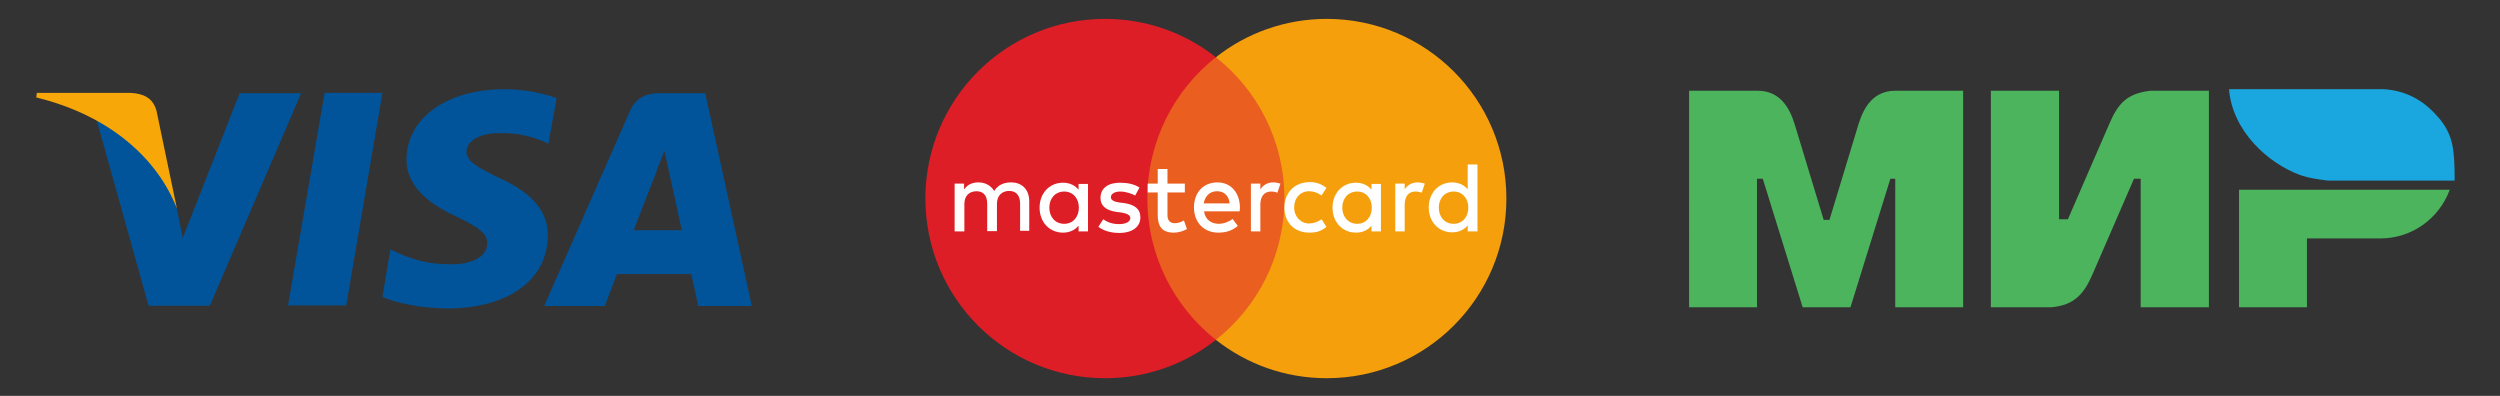 <svg enable-background="new 0 0 821 130" viewBox="0 0 821 130" xmlns="http://www.w3.org/2000/svg"><rect x="0" y="0" width="821" height="130" fill="#333333" stroke="none"/><g clip-rule="evenodd" fill-rule="evenodd"><path d="m94.6 100.3 12-69.8h19l-11.9 69.8z" fill="#01549a"/><path d="m182.8 32.2c-3.8-1.3-9.7-2.9-17.1-2.9-18.9 0-32.1 9.4-32.2 23-.1 10 9.4 15.6 16.7 19 7.4 3.5 9.9 5.6 9.8 8.7 0 4.7-5.9 6.8-11.4 6.8-7.6 0-11.7-1.1-17.9-3.7l-2.5-1.2-2.6 15.6c4.4 2 12.6 3.7 21.2 3.8 20 0 33-9.3 33.1-23.9.1-7.9-5-14-16-19-6.6-3.2-10.7-5.3-10.7-8.6 0-3 3.5-6.1 10.9-6.1 6.3-.1 10.8 1.3 14.3 2.7l1.7.8z" fill="#01549a"/><path d="m231.6 30.6h-14.7c-4.5 0-8 1.3-10 5.8l-28.2 64.1h19.9s3.3-8.7 4-10.5h24.4c.6 2.4 2.3 10.5 2.3 10.5h17.6zm-23.5 45c1.5-4 7.6-19.5 7.6-19.5-.2.2 1.5-4 2.5-6.6l1.3 6s3.7 16.7 4.4 20.1z" fill="#01549a"/><path d="m78.7 30.6-18.7 47.6-1.9-9.6c-3.5-11.2-14.4-23.2-26.4-29.3l17.1 61.1h20.1l30-69.8z" fill="#01549a"/><path d="m42.8 30.5h-30.7l-.2 1.5c23.8 5.8 39.7 19.8 46.2 36.5l-6.7-32.1c-1.2-4.4-4.5-5.7-8.6-5.9z" fill="#f7a707"/></g><path d="m425.1 111.6h-51.6v-92.7h51.6z" fill="#ea5e20"/><path d="m376.8 65.2c0-18.8 8.8-35.6 22.5-46.4-10-7.9-22.7-12.6-36.4-12.6-32.6 0-59 26.4-59 59s26.4 59 59 59c13.8 0 26.4-4.7 36.4-12.6-13.7-10.8-22.5-27.6-22.5-46.4z" fill="#de1e26"/><path d="m494.7 65.2c0 32.6-26.4 59-59 59-13.8 0-26.4-4.7-36.4-12.6 13.7-10.8 22.5-27.5 22.5-46.4 0-18.8-8.8-35.6-22.5-46.4 10-7.9 22.7-12.6 36.4-12.6 32.6 0 59 26.4 59 59z" fill="#f59f0d"/><path d="m472.5 68.2c0-3 1.9-5.3 4.9-5.3 2.9 0 4.8 2.3 4.8 5.3s-1.9 5.3-4.8 5.3c-3.1 0-4.9-2.4-4.9-5.3zm12.7 0v-14.2h-3.2v8.2c-1.1-1.4-2.9-2.3-5.1-2.3-4.4 0-7.7 3.4-7.7 8.2s3.3 8.2 7.7 8.2c2.2 0 4-.9 5.1-2.3v2h3.2zm-44.4 0c0-3 1.9-5.3 4.9-5.3 2.9 0 4.8 2.3 4.8 5.3s-1.9 5.3-4.8 5.3c-3 0-4.9-2.4-4.9-5.3zm12.7 0v-7.8h-3.1v1.9c-1.1-1.4-2.9-2.3-5.1-2.3-4.4 0-7.7 3.4-7.7 8.2s3.3 8.2 7.7 8.2c2.2 0 4-.9 5.1-2.3v1.9h3.1zm12.1-8.3c-2 0-3.4.9-4.3 2.3v-1.9h-3.1v15.7h3.1v-8.8c0-2.6 1.2-4.3 3.5-4.3.7 0 1.4.1 2.1.4l1-3c-.7-.2-1.6-.4-2.3-.4zm-121 8.3c0-3 1.9-5.3 4.9-5.3 2.9 0 4.8 2.3 4.8 5.3s-1.9 5.3-4.8 5.3c-3.1 0-4.9-2.4-4.9-5.3zm12.7 0v-7.8h-3.1v1.9c-1.1-1.4-2.9-2.3-5.1-2.3-4.4 0-7.7 3.4-7.7 8.2s3.3 8.2 7.7 8.2c2.2 0 4-.9 5.1-2.3v1.9h3.1zm42.4-5.4c2.3 0 3.9 1.5 4.1 4h-8.5c.4-2.3 1.9-4 4.4-4zm.1-2.9c-4.6 0-7.7 3.3-7.7 8.2 0 5 3.3 8.3 8 8.3 2.4 0 4.5-.6 6.4-2.2l-1.7-2.3c-1.3 1-3 1.6-4.6 1.6-2.2 0-4.4-1.2-4.8-4.1h11.7c0-.4.1-.9.1-1.3-.1-4.9-3-8.2-7.4-8.2zm22 8.3c0 4.8 3.2 8.2 8.2 8.2 2.4 0 3.9-.5 5.6-1.9l-1.6-2.5c-1.3.9-2.6 1.4-4.1 1.4-2.7 0-4.9-2.2-4.9-5.3s2.1-5.3 4.9-5.3c1.5 0 2.8.5 4.1 1.4l1.6-2.5c-1.7-1.3-3.3-1.9-5.6-1.9-5 .1-8.2 3.6-8.2 8.4zm-47.6-6.6c-1.6-1.1-3.9-1.6-6.4-1.6-4 0-6.4 1.9-6.4 5 0 2.6 1.8 4.1 5.3 4.6l1.6.2c1.9.3 2.9.9 2.9 1.8 0 1.2-1.4 2-3.7 2-2.5 0-4.1-.8-5.2-1.6l-1.6 2.5c2.3 1.7 5.1 2 6.8 2 4.5 0 7-2.1 7-5.1 0-2.8-1.9-4.2-5.3-4.7l-1.6-.2c-1.5-.2-2.8-.7-2.8-1.7 0-1.1 1.2-1.9 3.1-1.9 2 0 3.9.8 4.9 1.3zm44-1.7c-2 0-3.4.9-4.3 2.3v-1.9h-3.1v15.7h3.1v-8.8c0-2.6 1.2-4.3 3.5-4.3.7 0 1.4.1 2.1.4l1-3c-.6-.2-1.6-.4-2.3-.4zm-29.1.4h-5.7v-4.8h-3.2v4.8h-3.3v2.9h3.3v7.4c0 3.6 1.3 5.8 5.3 5.8 1.5 0 3.2-.5 4.3-1.2l-1-2.8c-1 .6-2.1.9-3 .9-1.7 0-2.4-1.1-2.4-2.6v-7.5h5.7zm-51.1 15.7v-9.9c0-3.7-2.2-6.2-6-6.2-2 0-4.1.6-5.5 2.8-1.1-1.7-2.8-2.8-5.2-2.8-1.7 0-3.4.5-4.7 2.3v-1.9h-3.1v15.7h3.2v-9c0-2.7 1.6-4.2 4-4.2 2.3 0 3.5 1.5 3.5 4.1v9h3.2v-9c0-2.7 1.7-4.2 4-4.2s3.6 1.5 3.6 4.1v9h3z" fill="#fff"/><path clip-rule="evenodd" d="m554.7 29.8h14.7 7.6.2c7.1 0 10.4 5.2 12.2 11.1l9.5 31.3h1.9l9.5-31.3c1.8-5.9 5-11 12-11.1h.2 7.8 14.4v71.1h-22.3v-42.2h-1.6l-13.1 42.2h-15.7l-13.1-42.2h-1.9v42.2h-22.3zm202.9 48.5h24.1c10.5 0 19.4-6.7 22.8-16h-46.9-22.3v16 22.6h22.3zm-103.7-48.5h22.3v42.2h2.9c4.5-10.4 9-20.7 13.5-31.1 3-7.1 6-10.2 13.6-11.1h7.8 11.4v71.1h-22.4v-42.2h-2.2c-4.5 10.4-9 20.7-13.5 31.1-2.9 6.8-6.1 10.4-13.6 11.1h-7.8-12.1v-71.1z" fill="#4db45e" fill-rule="evenodd"/><path clip-rule="evenodd" d="m806.1 59.4v-.5c0-9.8-.5-14.7-5.3-20.3-4-4.7-9.3-8.4-16.7-9.2l-1.1-.1h-51c1.1 13.5 12.5 24.3 23.7 28.3 2.3.8 5.3 1.3 8.8 1.7h41.6z" fill="#1aa6de" fill-rule="evenodd"/></svg>